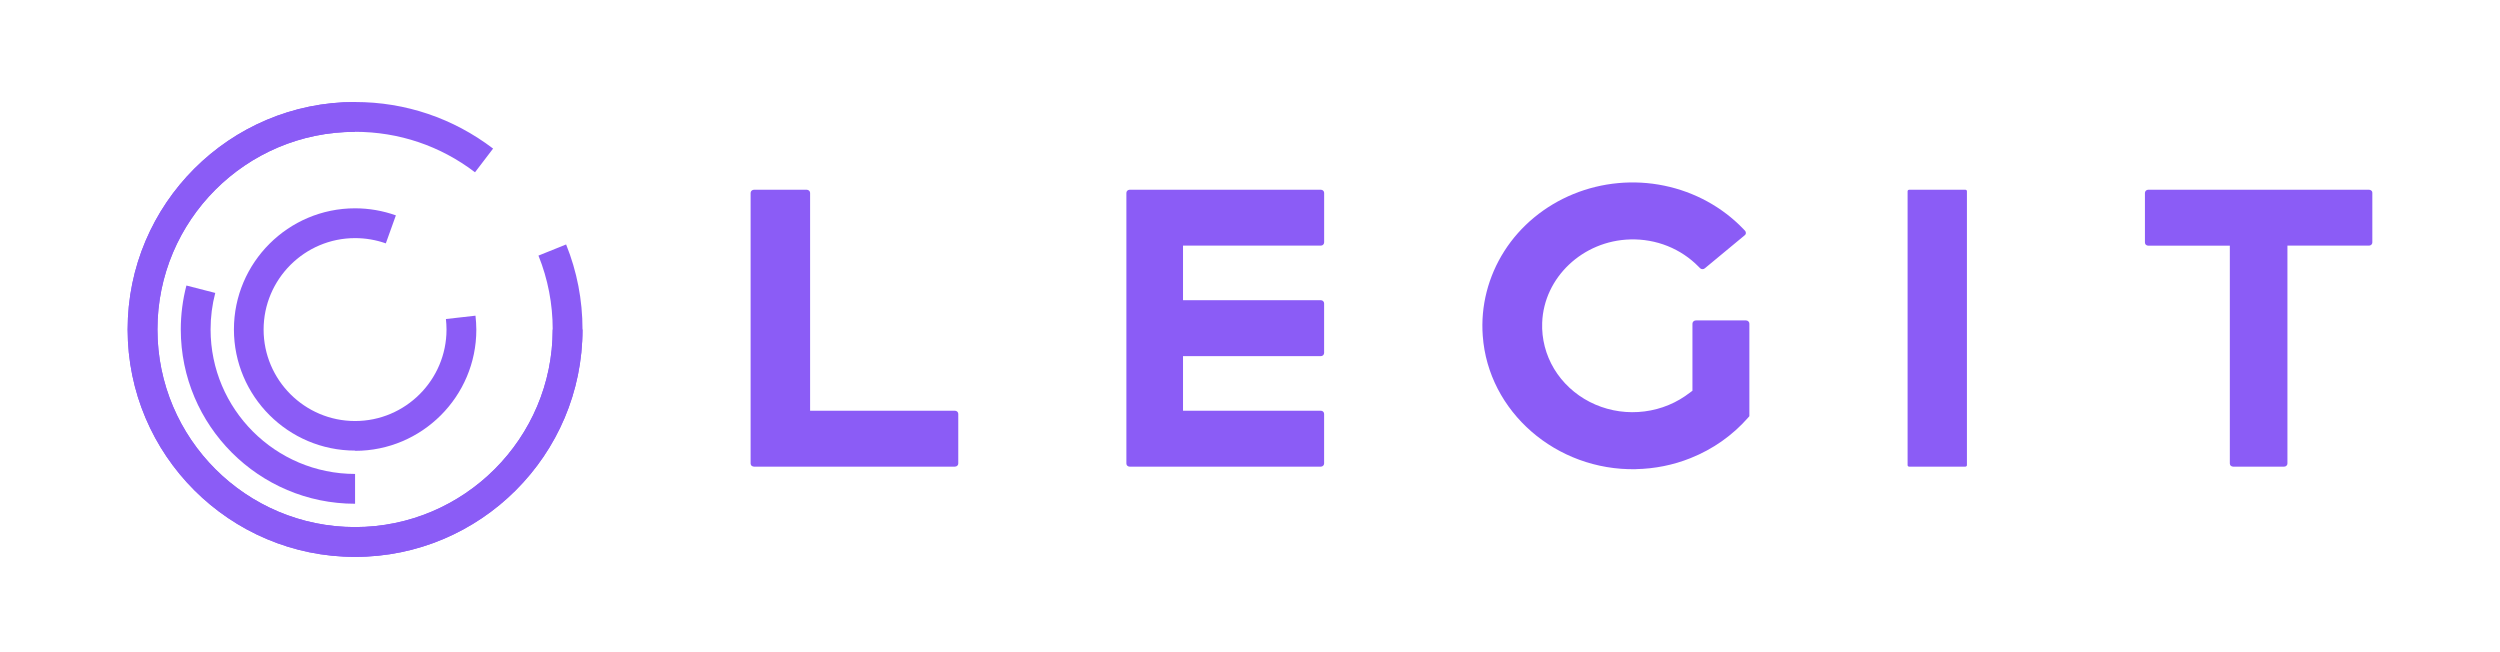 <svg width="188" height="49" viewBox="0 0 188 49" fill="none" xmlns="http://www.w3.org/2000/svg">
<path d="M147.795 14.269H143.569C143.503 14.269 143.451 14.321 143.451 14.379V34.981C143.451 35.044 143.503 35.091 143.569 35.091H147.795C147.861 35.091 147.913 35.04 147.913 34.981V14.379C147.913 14.317 147.861 14.269 147.795 14.269Z" fill="#8B5CF6"/>
<path d="M178.402 14.507C178.402 14.474 178.395 14.445 178.385 14.416C178.374 14.386 178.356 14.361 178.331 14.339C178.309 14.317 178.281 14.299 178.252 14.288C178.223 14.277 178.191 14.269 178.159 14.269H161.542C161.478 14.269 161.417 14.295 161.371 14.339C161.324 14.383 161.299 14.445 161.299 14.507V18.236C161.299 18.269 161.306 18.299 161.317 18.328C161.328 18.357 161.345 18.383 161.371 18.404C161.392 18.426 161.42 18.445 161.449 18.456C161.478 18.467 161.51 18.474 161.542 18.474H167.683V34.854C167.683 34.883 167.69 34.916 167.701 34.945C167.711 34.974 167.729 35 167.754 35.022C167.776 35.044 167.805 35.062 167.833 35.073C167.862 35.084 167.894 35.091 167.926 35.091H171.771C171.804 35.091 171.836 35.084 171.865 35.073C171.893 35.062 171.922 35.044 171.943 35.022C171.965 35 171.983 34.974 171.997 34.945C172.008 34.916 172.015 34.886 172.015 34.854V18.47H178.155C178.188 18.47 178.22 18.463 178.248 18.452C178.277 18.441 178.306 18.423 178.327 18.401C178.349 18.379 178.367 18.353 178.381 18.324C178.392 18.295 178.399 18.266 178.399 18.233V14.503L178.402 14.507Z" fill="#8B5CF6"/>
<path d="M60.92 30.887V14.507C60.92 14.445 60.894 14.383 60.846 14.339C60.798 14.295 60.735 14.269 60.668 14.269H56.697C56.631 14.269 56.568 14.295 56.52 14.339C56.472 14.383 56.446 14.445 56.446 14.507V34.854C56.446 34.883 56.454 34.916 56.465 34.945C56.476 34.974 56.494 35 56.52 35.022C56.542 35.044 56.572 35.062 56.602 35.073C56.631 35.084 56.664 35.091 56.697 35.091H71.811C71.844 35.091 71.878 35.084 71.907 35.073C71.937 35.062 71.966 35.044 71.989 35.022C72.011 35 72.029 34.974 72.044 34.945C72.055 34.916 72.062 34.886 72.062 34.854V31.124C72.062 31.062 72.037 31 71.989 30.956C71.941 30.912 71.878 30.887 71.811 30.887H60.92Z" fill="#8B5CF6"/>
<path d="M99.576 18.236V14.507C99.576 14.445 99.552 14.383 99.506 14.339C99.46 14.295 99.4 14.269 99.337 14.269H84.943C84.911 14.269 84.88 14.277 84.852 14.288C84.823 14.299 84.795 14.317 84.774 14.339C84.753 14.361 84.736 14.386 84.721 14.416C84.711 14.445 84.704 14.474 84.704 14.507V34.854C84.704 34.886 84.711 34.916 84.721 34.945C84.732 34.974 84.749 35 84.774 35.022C84.795 35.044 84.823 35.062 84.852 35.073C84.88 35.084 84.911 35.091 84.943 35.091H99.334C99.365 35.091 99.397 35.084 99.425 35.073C99.453 35.062 99.481 35.044 99.502 35.022C99.523 35 99.541 34.974 99.555 34.945C99.566 34.916 99.573 34.886 99.573 34.854V31.124C99.573 31.062 99.548 31 99.502 30.956C99.457 30.912 99.397 30.887 99.334 30.887H88.963V26.781H99.334C99.397 26.781 99.457 26.755 99.502 26.711C99.548 26.667 99.573 26.605 99.573 26.543V22.814C99.573 22.752 99.548 22.689 99.502 22.646C99.457 22.602 99.397 22.576 99.334 22.576H88.963V18.47H99.334C99.365 18.47 99.397 18.463 99.425 18.452C99.453 18.441 99.481 18.423 99.502 18.401C99.523 18.379 99.541 18.353 99.555 18.324C99.566 18.295 99.573 18.266 99.573 18.233L99.576 18.236Z" fill="#8B5CF6"/>
<path d="M123.021 35.283C117.025 35.404 111.909 30.96 111.503 25.251C111.338 23.022 111.906 20.797 113.124 18.885C114.343 16.973 116.16 15.477 118.316 14.593C120.471 13.712 122.86 13.489 125.151 13.962C127.442 14.434 129.526 15.575 131.105 17.226L131.222 17.347C131.245 17.37 131.264 17.4 131.275 17.43C131.286 17.46 131.29 17.494 131.29 17.525C131.29 17.559 131.278 17.589 131.264 17.619C131.249 17.649 131.226 17.676 131.199 17.695L128.198 20.181C128.149 20.222 128.081 20.245 128.017 20.241C127.95 20.241 127.889 20.211 127.844 20.166L127.731 20.052C127.077 19.384 126.283 18.855 125.399 18.5C124.515 18.148 123.559 17.978 122.6 18.005C119.03 18.095 116.096 20.865 115.972 24.269C115.927 25.482 116.235 26.679 116.867 27.734C117.499 28.784 118.428 29.649 119.546 30.223C120.667 30.798 121.931 31.062 123.198 30.983C124.466 30.907 125.689 30.492 126.723 29.785L127.272 29.385V24.341C127.272 24.276 127.299 24.212 127.347 24.167C127.397 24.122 127.46 24.095 127.528 24.095H131.297C131.331 24.095 131.365 24.103 131.395 24.114C131.425 24.125 131.455 24.144 131.478 24.167C131.5 24.189 131.519 24.216 131.534 24.246C131.546 24.276 131.553 24.307 131.553 24.341V31.297L131.455 31.41C130.289 32.74 128.807 33.783 127.129 34.451C125.828 34.973 124.432 35.252 123.018 35.279L123.021 35.283Z" fill="#8B5CF6"/>
<path d="M26.701 41.878C17.267 41.878 9.598 34.209 9.598 24.775C9.598 15.341 17.267 7.671 26.701 7.671V9.913C18.5 9.913 11.839 16.574 11.839 24.775C11.839 32.975 18.509 39.637 26.701 39.637C34.893 39.637 41.563 32.967 41.563 24.775C41.563 22.857 41.203 20.985 40.492 19.221L42.572 18.383C43.391 20.418 43.805 22.56 43.805 24.775C43.805 34.209 36.135 41.878 26.701 41.878Z" fill="#8B5CF6"/>
<path d="M26.701 41.878C17.267 41.878 9.598 34.209 9.598 24.775C9.598 15.341 17.267 7.671 26.701 7.671C30.491 7.671 34.074 8.886 37.08 11.173L35.721 12.955C33.111 10.966 29.996 9.913 26.701 9.913C18.5 9.913 11.839 16.574 11.839 24.775C11.839 32.975 18.509 39.637 26.701 39.637C34.893 39.637 41.563 32.967 41.563 24.775H43.805C43.805 34.209 36.135 41.878 26.701 41.878Z" fill="#8B5CF6"/>
<path d="M26.701 37.882C19.473 37.882 13.595 32.004 13.595 24.775C13.595 23.659 13.739 22.543 14.018 21.471L16.187 22.029C15.953 22.921 15.836 23.839 15.836 24.775C15.836 30.77 20.715 35.64 26.701 35.64V37.882Z" fill="#8B5CF6"/>
<path d="M26.701 33.884C21.678 33.884 17.591 29.798 17.591 24.774C17.591 19.751 21.678 15.665 26.701 15.665C27.754 15.665 28.78 15.845 29.77 16.196L29.014 18.302C28.276 18.041 27.493 17.906 26.701 17.906C22.911 17.906 19.823 20.994 19.823 24.784C19.823 28.573 22.911 31.661 26.701 31.661C30.49 31.661 33.578 28.573 33.578 24.784C33.578 24.513 33.56 24.252 33.533 23.991L35.757 23.739C35.793 24.09 35.82 24.441 35.82 24.793C35.82 29.815 31.733 33.902 26.71 33.902L26.701 33.884Z" fill="#8B5CF6"/>
</svg>
